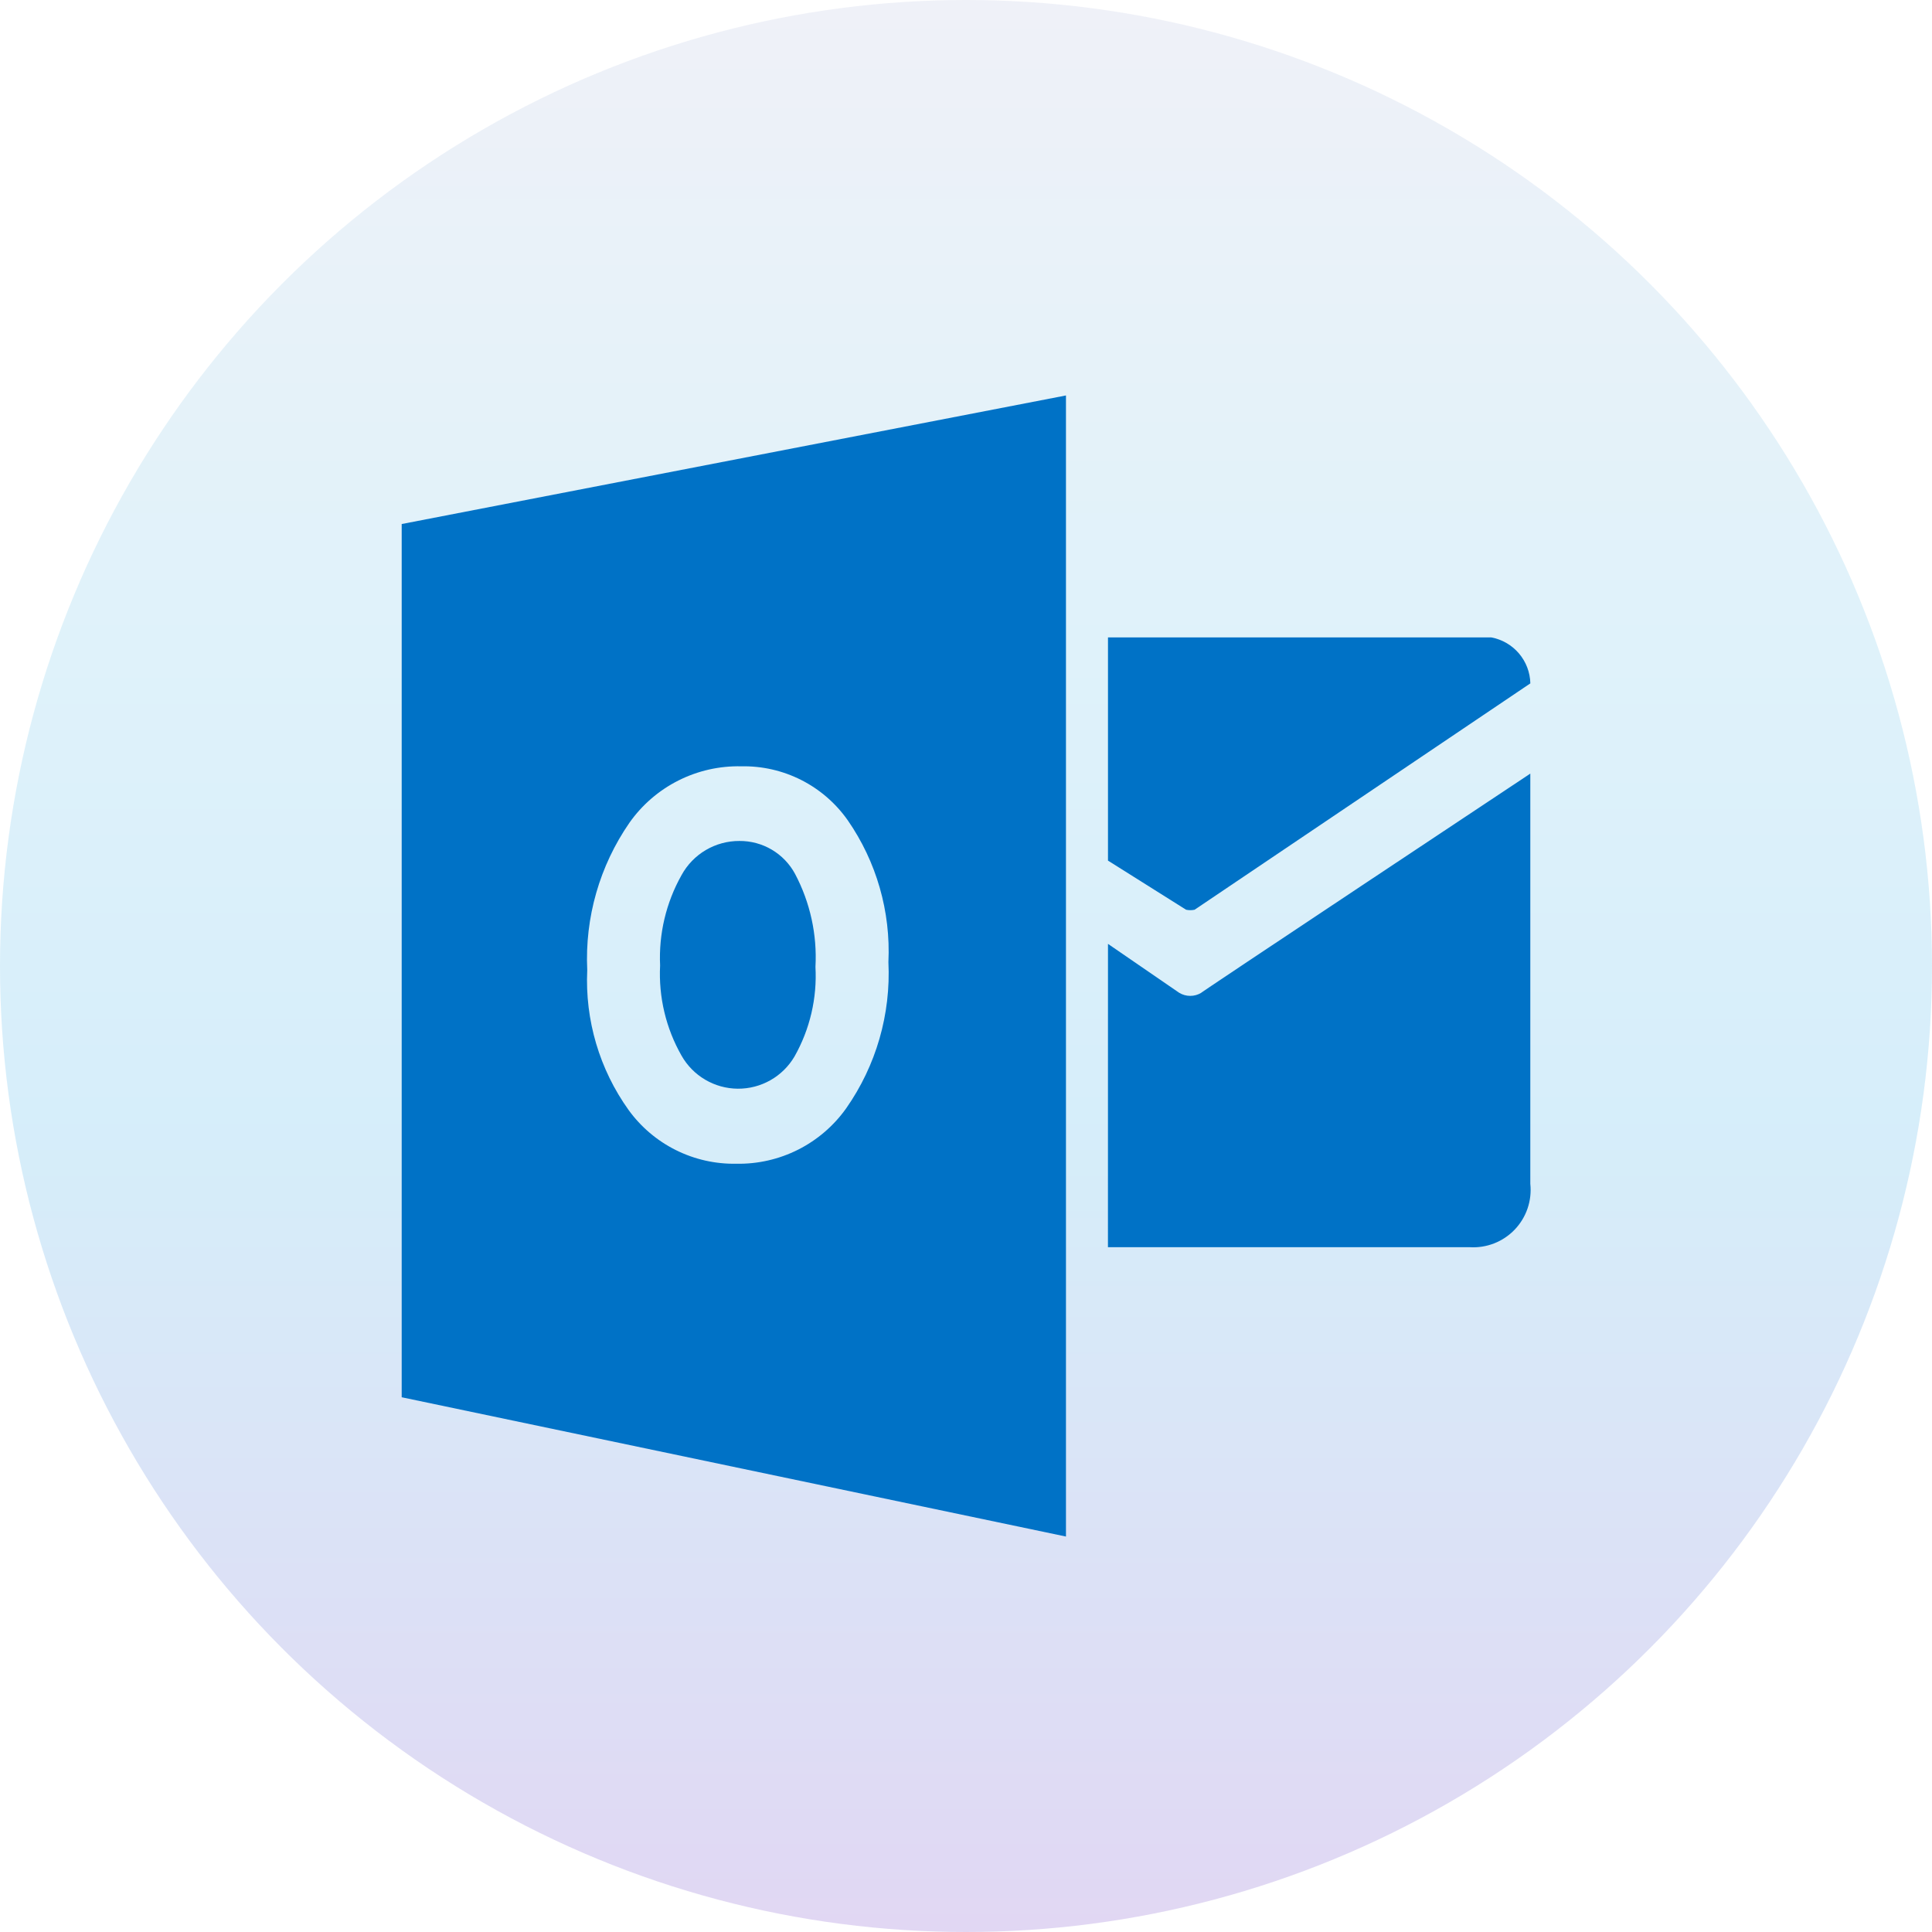 <svg width="400" height="400" viewBox="0 0 400 400" fill="none" xmlns="http://www.w3.org/2000/svg">
<circle cx="200" cy="200" r="200" fill="url(#paint0_linear_364_128)"/>
<path d="M229.396 131.968V178.18L245.562 188.348C246.146 188.476 246.751 188.476 247.334 188.348L316.842 141.486C316.792 139.211 315.96 137.024 314.486 135.291C313.013 133.557 310.987 132.384 308.751 131.968H229.396Z" fill="#0072C6"/>
<path d="M229.396 195.418L244.136 205.543C244.827 205.964 245.619 206.186 246.427 206.186C247.235 206.186 248.028 205.964 248.718 205.543C246.187 207.071 316.834 160.167 316.834 160.167V245.098C317.018 246.819 316.824 248.56 316.265 250.198C315.707 251.836 314.797 253.332 313.599 254.582C312.402 255.832 310.946 256.805 309.333 257.433C307.72 258.061 305.989 258.329 304.262 258.219H229.388L229.396 195.418Z" fill="#0072C6"/>
<path d="M153.087 174.114C150.638 174.102 148.232 174.753 146.122 175.998C144.013 177.242 142.28 179.035 141.106 181.184C137.901 186.883 136.363 193.368 136.668 199.899C136.335 206.416 137.875 212.893 141.106 218.563C142.275 220.624 143.965 222.341 146.008 223.542C148.051 224.743 150.373 225.385 152.743 225.404C155.112 225.422 157.445 224.817 159.506 223.649C161.568 222.481 163.285 220.791 164.487 218.748C167.682 213.104 169.191 206.662 168.832 200.186C169.198 193.506 167.739 186.853 164.613 180.94C163.496 178.86 161.832 177.125 159.801 175.922C157.769 174.719 155.448 174.094 153.087 174.114Z" fill="#0072C6"/>
<path d="M83.166 108.495V289.286L220.697 318.125V81.875L83.166 108.495ZM175.202 229.455C172.63 233.082 169.209 236.025 165.238 238.026C161.267 240.028 156.867 241.028 152.421 240.939C148.087 241.016 143.799 240.045 139.92 238.109C136.042 236.173 132.689 233.328 130.146 229.818C124.115 221.398 121.098 211.19 121.582 200.844C121.069 189.99 124.141 179.269 130.323 170.334C132.928 166.638 136.403 163.639 140.441 161.603C144.478 159.566 148.955 158.554 153.476 158.656C157.778 158.57 162.036 159.541 165.876 161.484C169.716 163.428 173.019 166.284 175.498 169.802C181.468 178.405 184.434 188.738 183.935 199.198C184.461 209.974 181.389 220.618 175.202 229.455Z" fill="#0072C6"/>
<defs>
<linearGradient id="paint0_linear_364_128" x1="200" y1="0" x2="200" y2="400" gradientUnits="userSpaceOnUse">
<stop stop-color="#C1C8E4" stop-opacity="0.25"/>
<stop offset="0.31" stop-color="#84CEEB" stop-opacity="0.25"/>
<stop offset="0.595" stop-color="#5AB9EA" stop-opacity="0.25"/>
<stop offset="1" stop-color="#8860D0" stop-opacity="0.25"/>
</linearGradient>
</defs>
</svg>
